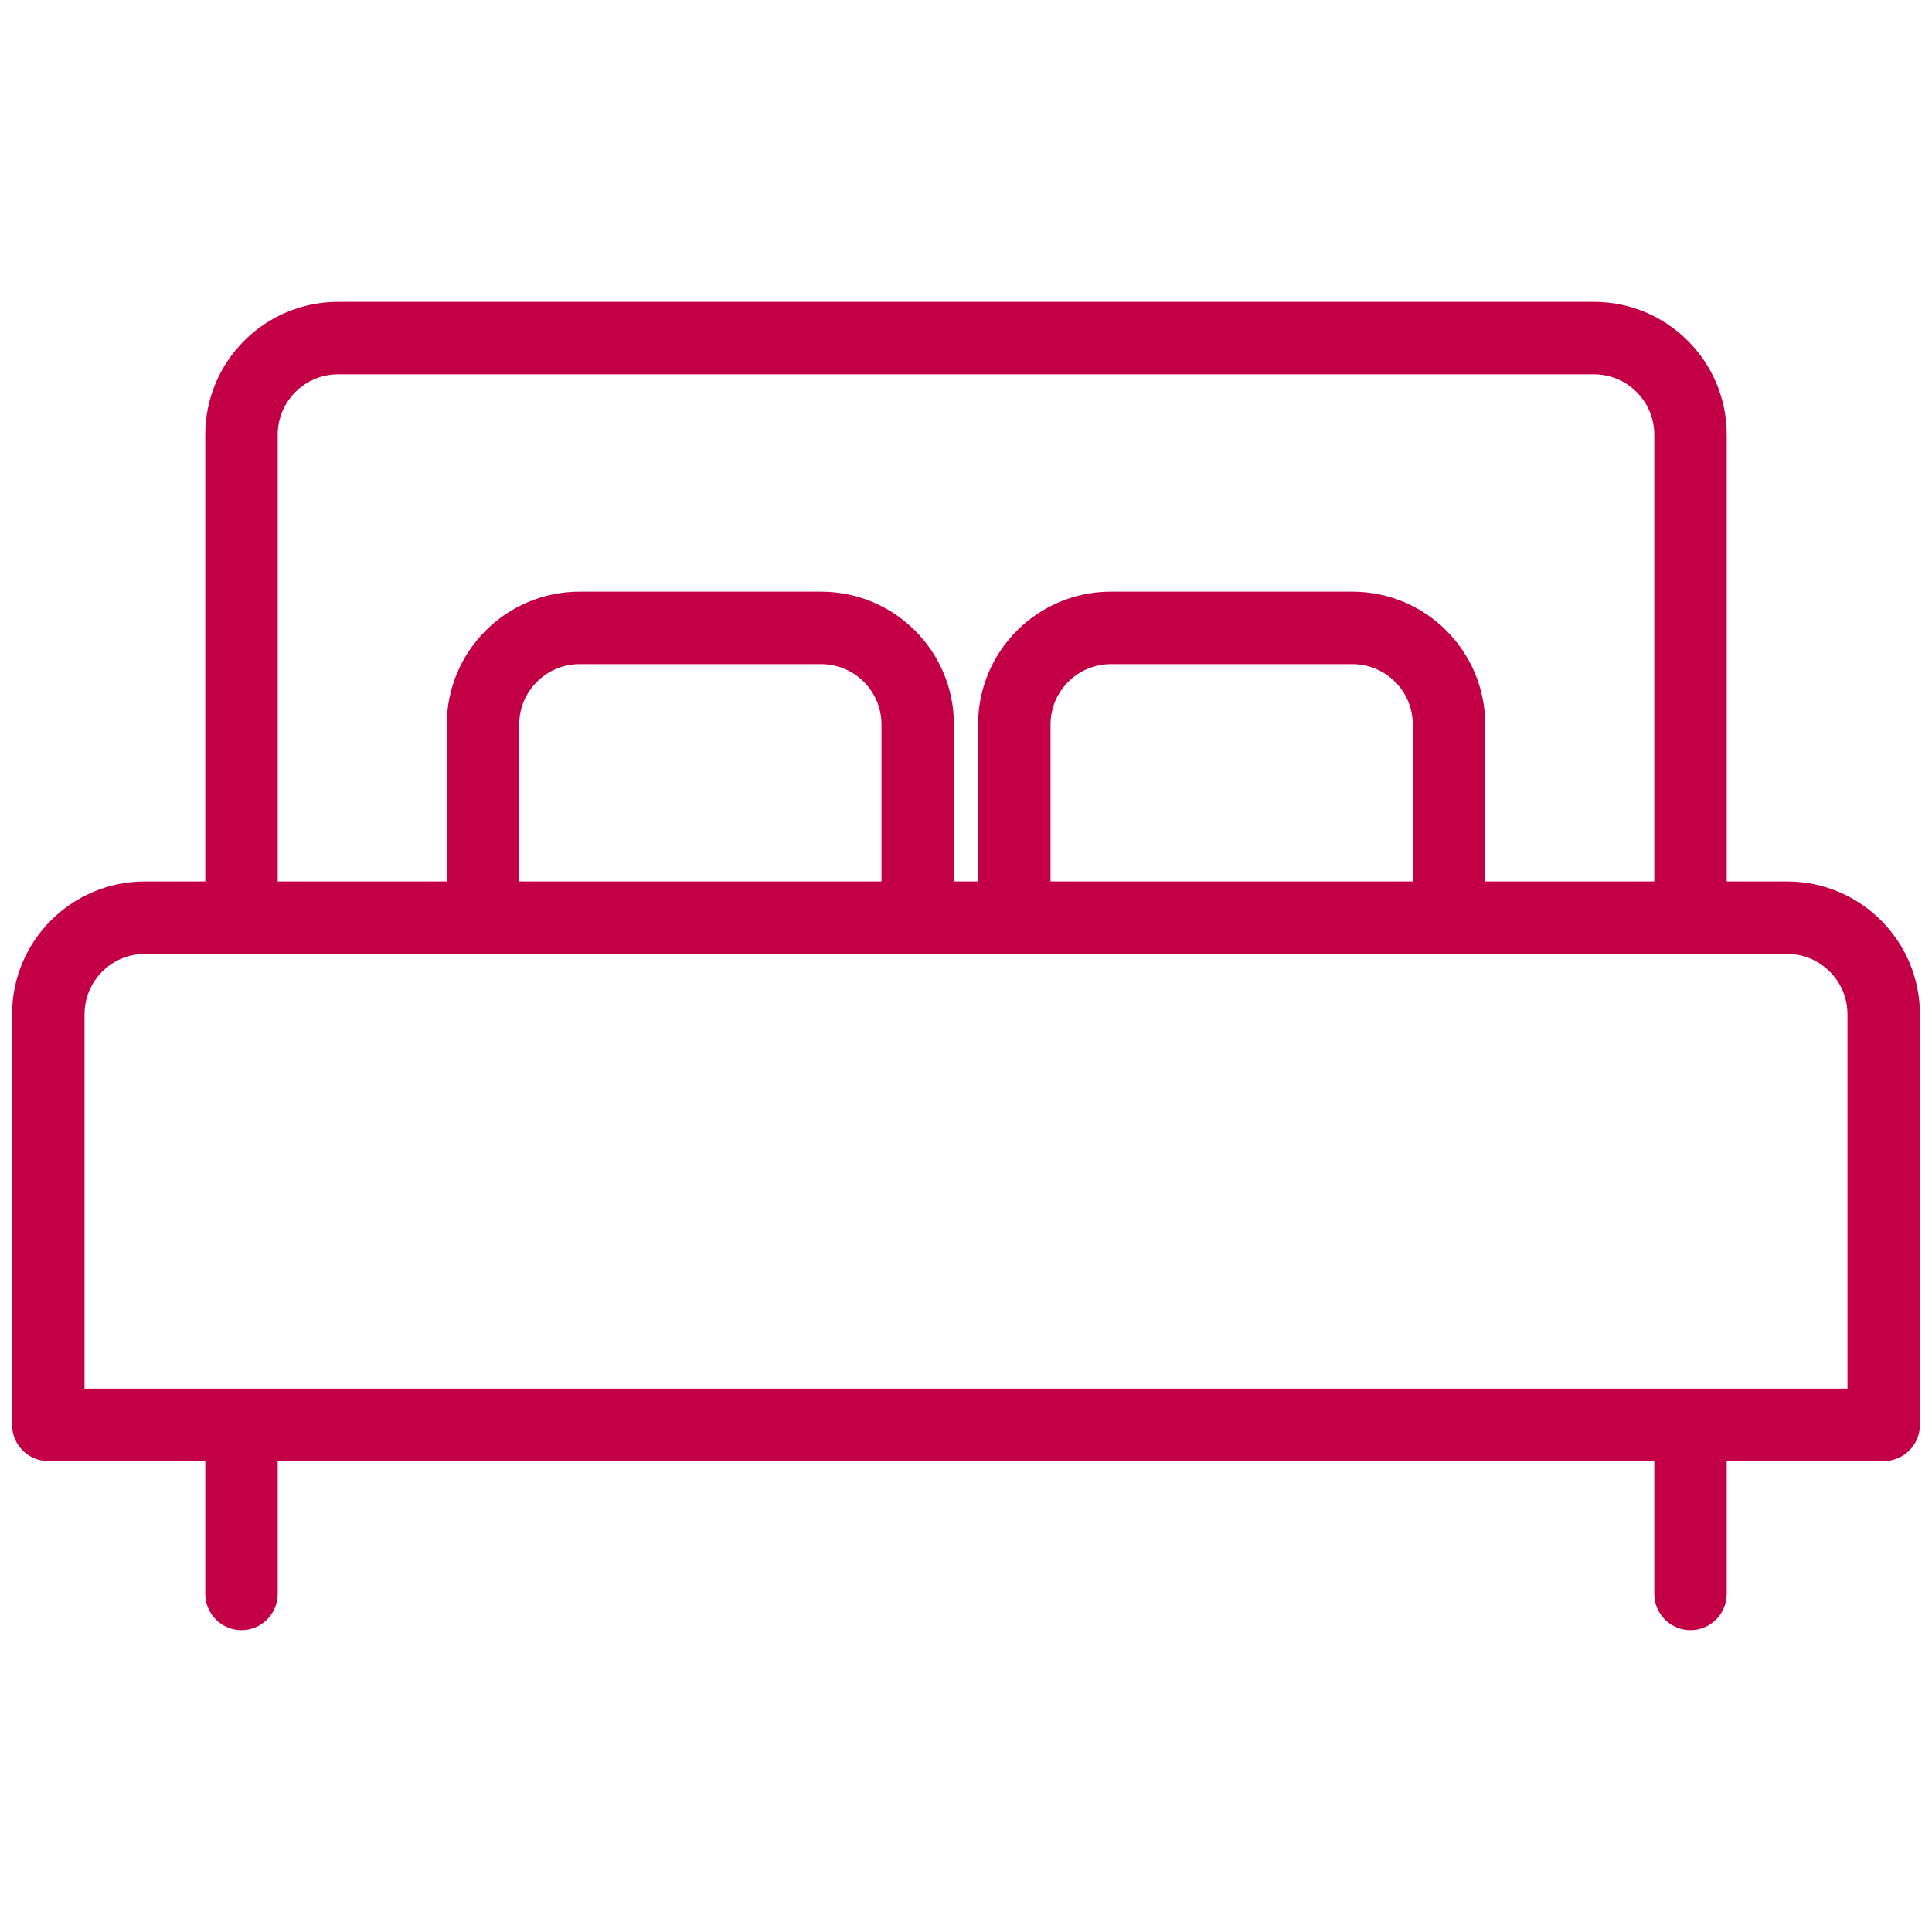 <?xml version="1.0" encoding="UTF-8"?>
<svg xmlns="http://www.w3.org/2000/svg" width="40" height="40" viewBox="0 0 40 40" fill="none">
  <path d="M1 29.5H0.25C0.25 29.914 0.586 30.25 1 30.25L1 29.5ZM39 29.5V30.25C39.414 30.25 39.75 29.914 39.75 29.5H39ZM4.25 33C4.25 33.414 4.586 33.75 5 33.75C5.414 33.75 5.75 33.414 5.75 33H4.25ZM34.25 33C34.25 33.414 34.586 33.75 35 33.75C35.414 33.75 35.75 33.414 35.75 33H34.25ZM39.75 29.5V21H38.25V29.5H39.75ZM0.25 21V29.5H1.75V21H0.25ZM5 18.25H3V19.75H5V18.25ZM5.75 19V9H4.25V19H5.75ZM7 7.75H33V6.25H7V7.75ZM37 18.25H35V19.75H37V18.25ZM34.25 9V19H35.75V9H34.25ZM10 18.25H5V19.75H10V18.25ZM10.75 19V15H9.25V19H10.75ZM12 13.75H17V12.25H12V13.75ZM19 18.25H10V19.75H19V18.25ZM18.25 15V19H19.75V15H18.25ZM35 18.25H30V19.75H35V18.25ZM30.75 19V15H29.25V19H30.75ZM28 12.25H23V13.75H28V12.25ZM30 18.25H21V19.75H30V18.25ZM21 18.25H19V19.75H21V18.25ZM20.25 15V19H21.75V15H20.25ZM1 30.25H5V28.75H1V30.25ZM4.25 29.5V33H5.75V29.5H4.25ZM5 30.25H35V28.75H5V30.25ZM35 30.25H39V28.75H35V30.25ZM34.25 29.5V33H35.75V29.5H34.25ZM17 13.75C17.69 13.75 18.25 14.31 18.25 15H19.75C19.75 13.481 18.519 12.25 17 12.25V13.75ZM10.75 15C10.75 14.31 11.31 13.75 12 13.75V12.25C10.481 12.25 9.25 13.481 9.25 15H10.75ZM33 7.75C33.69 7.75 34.25 8.31 34.25 9H35.75C35.75 7.481 34.519 6.25 33 6.25V7.75ZM5.75 9C5.75 8.31 6.31 7.75 7 7.75V6.25C5.481 6.25 4.25 7.481 4.25 9H5.75ZM23 12.25C21.481 12.25 20.25 13.481 20.25 15H21.75C21.75 14.31 22.31 13.75 23 13.75V12.25ZM1.75 21C1.75 20.31 2.31 19.75 3 19.75V18.25C1.481 18.25 0.25 19.481 0.25 21H1.75ZM30.75 15C30.75 13.481 29.519 12.25 28 12.25V13.75C28.69 13.75 29.25 14.31 29.25 15H30.75ZM39.75 21C39.75 19.481 38.519 18.25 37 18.25V19.75C37.69 19.75 38.25 20.31 38.25 21H39.75Z" fill="#C30045"></path>
</svg>
